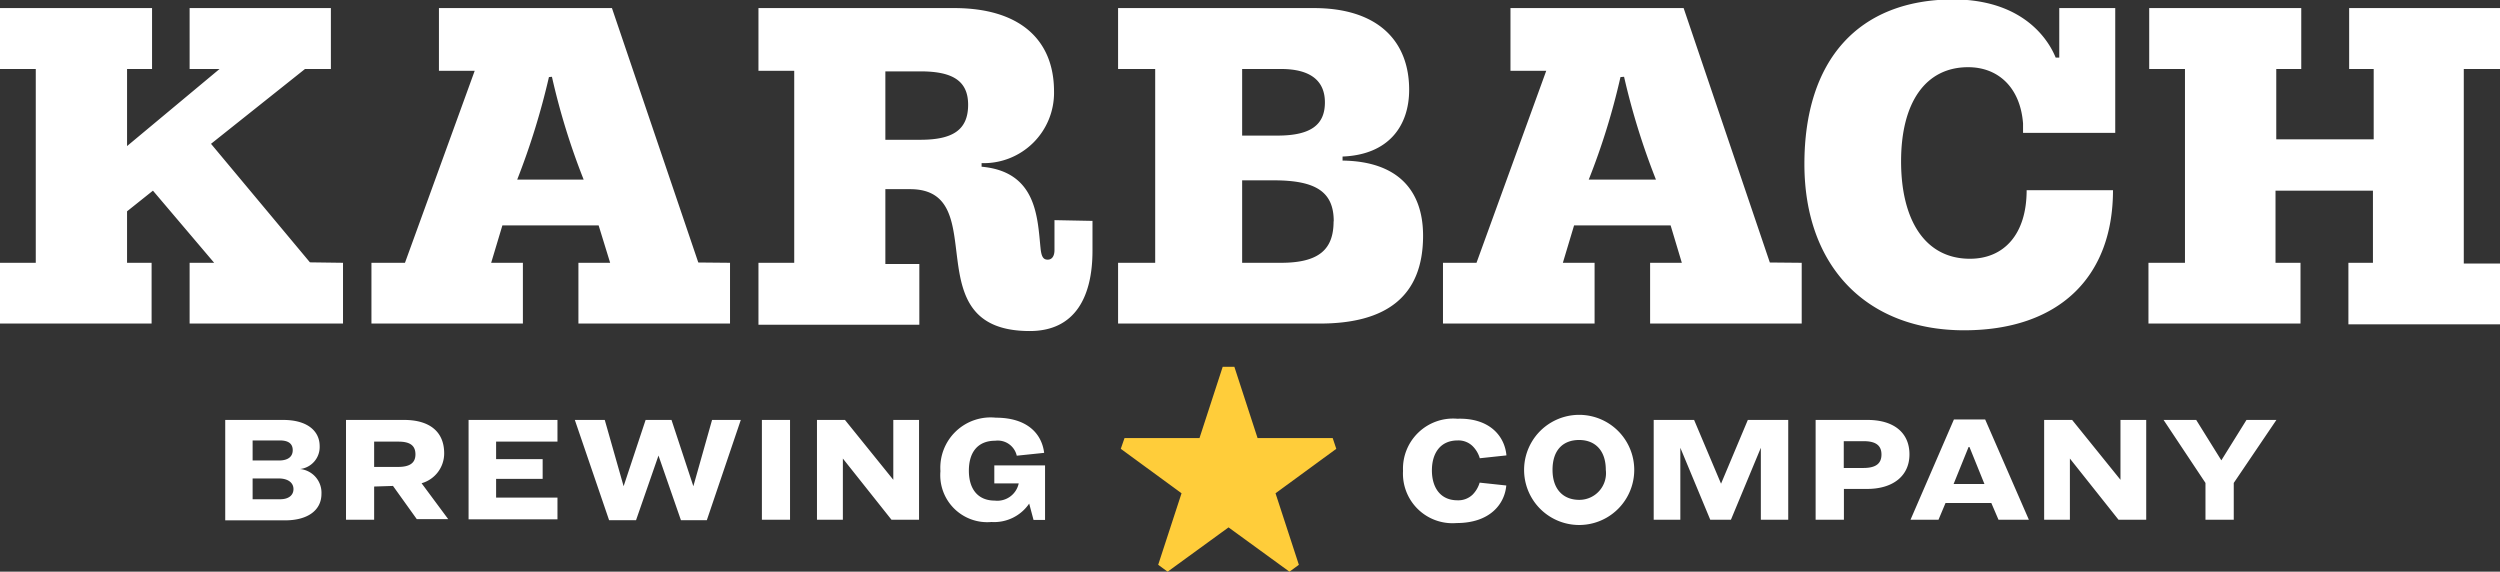 <svg xmlns="http://www.w3.org/2000/svg" viewBox="0 0 167.05 38.2"><rect x="0" y="0" width="167.05" height="38.2" fill="#333333" stroke="none"/><title>Karbach Brewing</title><path fill="#fff" d="M15.05 28.06h3.87c1.63 0 2.44.75 2.44 1.75a1.48 1.48 0 01-1.31 1.53A1.59 1.59 0 0121.48 33c0 1.09-.91 1.77-2.43 1.77h-4zm1.83 1.37v1.34h1.76c.6 0 .92-.25.92-.69s-.3-.65-.86-.65zm0 2.54v1.39h1.84c.57 0 .89-.27.89-.68s-.34-.71-1-.71zM25 32.51v2.22h-1.88v-6.67H27c1.71 0 2.68.79 2.68 2.23a2.07 2.07 0 01-1.51 2l1.78 2.4h-2.1l-1.59-2.22zm0-3v1.69h1.6c.79 0 1.16-.27 1.16-.84s-.34-.85-1.13-.85zM31.31 28.06h5.94v1.45h-4.1v1.17h3.11V32h-3.11v1.25h4.1v1.45h-5.94zM38.41 28.06h2l1.26 4.43 1.47-4.43h1.73l1.46 4.43 1.25-4.43h1.92l-2.27 6.7H45.5L44 30.44l-1.5 4.32h-1.8zM50.91 28.06h1.88v6.67h-1.88zM54.59 28.06h1.87l3.23 4v-4h1.72v6.67h-1.84l-3.25-4.09v4.09h-1.73zM68.77 33.65a2.83 2.83 0 01-2.52 1.23 3.14 3.14 0 01-3.41-3.4 3.36 3.36 0 013.7-3.57c2.08 0 3.07 1.05 3.23 2.35l-1.83.19a1.3 1.3 0 00-1.44-1c-1.15 0-1.76.75-1.76 2s.62 2 1.73 2a1.46 1.46 0 001.6-1.15h-1.63v-1.2h3.39v3.64h-.77zM100.66 30.43l-1.78.19a1.9 1.9 0 00-.48-.81 1.35 1.35 0 00-1-.38c-1.17 0-1.72.87-1.72 2s.55 2 1.71 2a1.38 1.38 0 001-.37 1.9 1.9 0 00.48-.81l1.78.19c-.11 1.25-1.1 2.51-3.32 2.51a3.31 3.31 0 01-3.58-3.48 3.35 3.35 0 013.63-3.49c2.17-.07 3.17 1.18 3.28 2.45zM109.2 31.4a3.68 3.68 0 01-7.36 0 3.68 3.68 0 017.36 0zm-5.46 0c0 1.33.75 2 1.78 2a1.78 1.78 0 001.78-2c0-1.36-.77-2-1.78-2s-1.78.6-1.78 2zM110.5 28.06h2.7l1.8 4.26 1.79-4.26h2.7v6.67h-1.83v-4.81l-2 4.81h-1.38l-2-4.81v4.81h-1.78zM121.32 28.06h3.47c1.75 0 2.8.85 2.8 2.3s-1.11 2.31-2.83 2.31h-1.55v2.06h-1.89zm1.88 1.42v1.79h1.31c.88 0 1.21-.33 1.21-.9s-.34-.89-1.18-.89zM133.54 34.73l-.48-1.12H130l-.47 1.12h-1.87l2.9-6.7h2.09l2.92 6.7zm-2-4.86l-1 2.47h2.06l-1-2.47zM136.59 28.06h1.87l3.23 4v-4h1.72v6.67h-1.85l-3.25-4.09v4.09h-1.72zM144.57 28.06h2.18l1.68 2.7 1.68-2.7h2l-2.85 4.21v2.46h-1.89v-2.46z"></path><path fill="#ffcd3a" d="M74.89 29.99l4.06 2.97-1.56 4.78.63.46 4.07-2.96 4.07 2.96.63-.46-1.56-4.78 4.06-2.97-.24-.72h-5.02l-1.55-4.76h-.78l-1.55 4.76h-5.01l-.25.72z"></path><path fill="#fff" d="M22.92 17.56v4.06H12.67v-4.06h1.64l-4.09-4.82-1.73 1.38v3.44h1.64v4.06H0v-4.06h2.39V4.61H0V.54h10.16v4.07H8.49v5.15l6.18-5.15h-2V.54h9.44v4.07h-1.73l-6.28 5 6.61 7.92zM48.78 17.56v4.06H38.65v-4.06h2.12l-.77-2.5h-6.43l-.75 2.5h2.12v4.06H24.82v-4.06h2.24l4.66-12.83h-2.39V.54h11.56l5.77 17zM36.68 5.15A48.62 48.62 0 0134.56 12H39a46.14 46.14 0 01-2.12-6.87zM73 14.76v2c0 3-1.11 5.36-4.19 5.36-7.86 0-2.36-9.48-8-9.48h-1.65v5h2.27v4.06H50.68v-4.14h2.39V4.73h-2.39V.54h13.08c4.34 0 6.67 2.08 6.67 5.57a4.7 4.7 0 01-4.84 4.79v.24c3.7.33 3.73 3.41 3.94 5.45.06.61.21.76.48.76s.45-.22.45-.64v-2zM64.69 7c0-1.57-1-2.23-3.17-2.23h-2.36v4.57h2.33c2.15 0 3.2-.64 3.2-2.34zM95.09 15.75c0 4.1-2.51 5.87-6.9 5.87H74.71v-4.06h2.48V4.61h-2.48V.54H87.8c4.2 0 6.36 2.14 6.36 5.46 0 2.41-1.37 4.34-4.45 4.46v.27c3.68.05 5.38 1.98 5.38 5.02zM83 4.61v4.45h2.36c2.27 0 3.17-.75 3.17-2.22s-1-2.23-2.93-2.23zm6.12 10.18c0-1.93-1.13-2.74-4-2.74H83v5.51h2.6c2.59 0 3.51-.94 3.51-2.77zM120.39 17.56v4.06h-10.13v-4.06h2.12l-.75-2.5h-6.45l-.75 2.5h2.12v4.06H96.42v-4.06h2.24l4.66-12.83h-2.39V.54h11.57l5.76 17zM108.28 5.15a46.14 46.14 0 01-2.12 6.85h4.49a47.34 47.34 0 01-2.13-6.87zM137.36 3.85h.24V.54h3.74v8.34h-6.16v-.63c-.18-2.38-1.64-3.76-3.67-3.76-2.84 0-4.48 2.35-4.48 6.29s1.61 6.51 4.6 6.51c2.27 0 3.79-1.63 3.79-4.58h5.77c0 5.87-3.68 9.36-9.95 9.36-6.45 0-10.67-4.21-10.67-11.11s3.56-11 10-11c5.03.04 6.5 3.17 6.79 3.89zM164.63 4.61v13h2.42v4.06h-10.13v-4.11h1.64v-4.82h-6.51v4.82h1.67v4.06h-10.16v-4.06H146V4.61h-2.39V.54h10.16v4.07h-1.67v4.7h6.51v-4.7h-1.64V.54h10.13v4.07z"></path></svg>